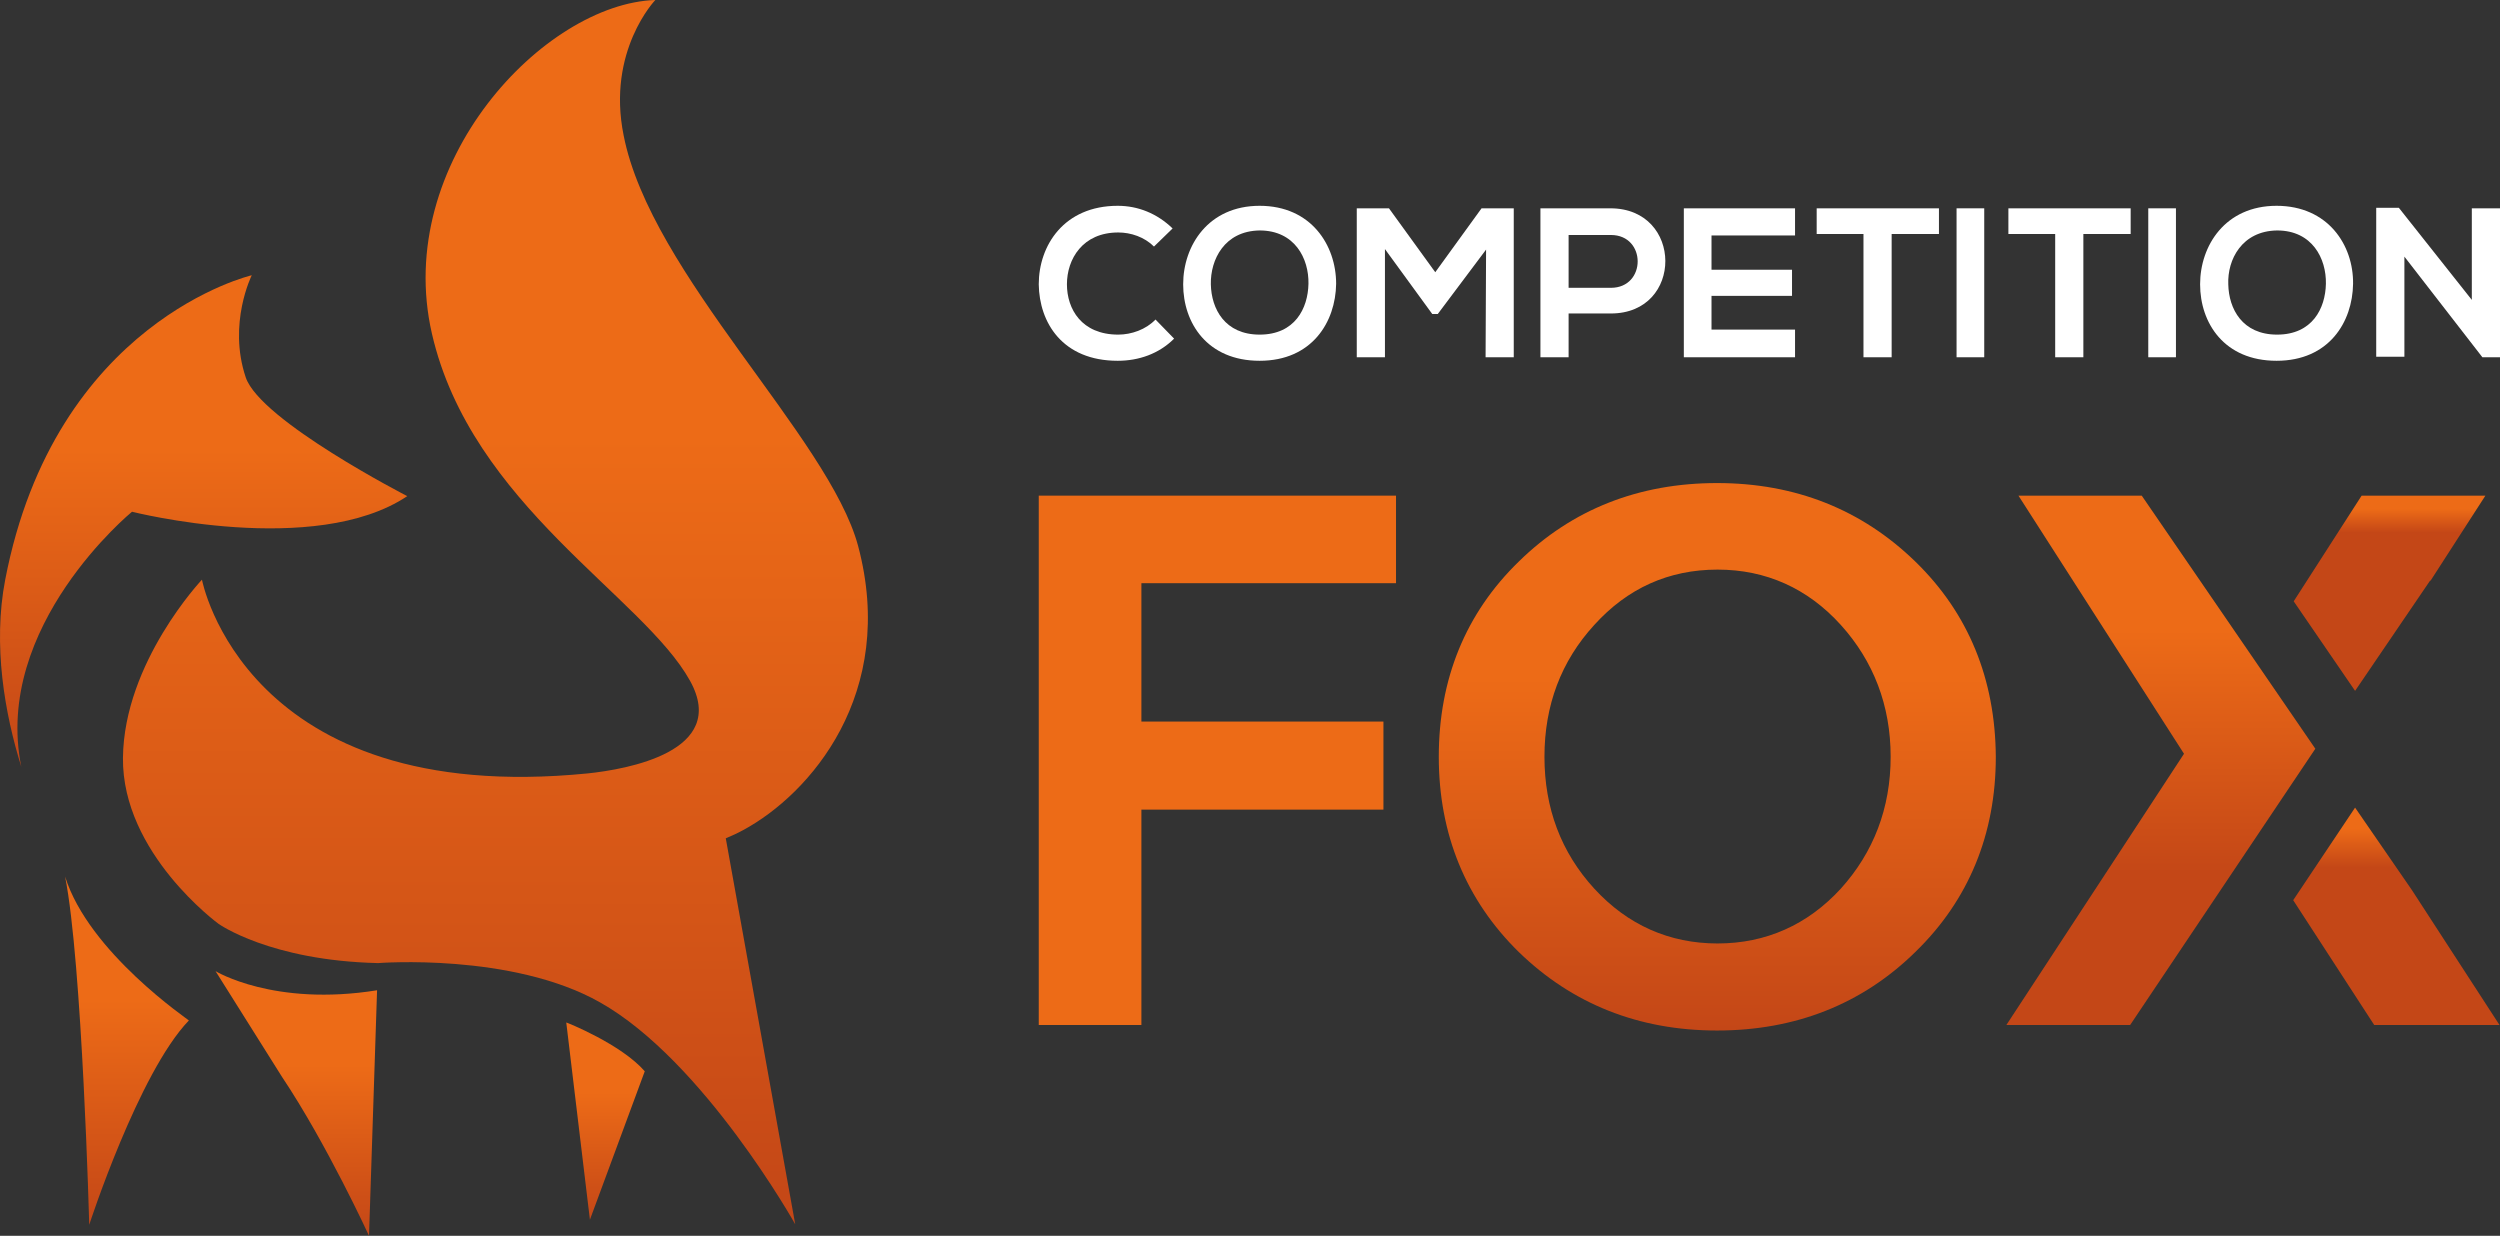 <?xml version="1.0" encoding="UTF-8" standalone="no"?><!-- Generator: Gravit.io --><svg xmlns="http://www.w3.org/2000/svg" xmlns:xlink="http://www.w3.org/1999/xlink" style="isolation:isolate" viewBox="0 0 496.836 245.6" width="496.836pt" height="245.6pt"><rect x="0" y="0" width="496.836" height="245.6" fill="#333333" stroke="none"/><defs><clipPath id="_clipPath_qCFdM4a4MDTORTgXrJZ5vxhHzPfKho2z"><rect width="496.836" height="245.6"/></clipPath></defs><g clip-path="url(#_clipPath_qCFdM4a4MDTORTgXrJZ5vxhHzPfKho2z)"><g><g><linearGradient id="_lgradient_0" x1="0.5" y1="3.038" x2="0.5" y2="1" gradientTransform="matrix(71,0,0,105.2,206.436,98.5)" gradientUnits="userSpaceOnUse"><stop offset="0%" stop-opacity="1" style="stop-color:rgb(196,71,23)"/><stop offset="64.53%" stop-opacity="1" style="stop-color:rgb(237,107,23)"/></linearGradient><path d=" M 226.836 203.7 L 206.436 203.7 L 206.436 98.5 L 277.436 98.5 L 277.436 115.9 L 226.836 115.9 L 226.836 143.4 L 274.936 143.4 L 274.936 160.9 L 226.836 160.9 L 226.836 203.7 Z " fill="url(#_lgradient_0)"/><linearGradient id="_lgradient_1" x1="0.5" y1="1" x2="0.5" y2="-0" gradientTransform="matrix(110.7,0,0,108.8,285.936,96)" gradientUnits="userSpaceOnUse"><stop offset="0%" stop-opacity="1" style="stop-color:rgb(196,71,23)"/><stop offset="64.53%" stop-opacity="1" style="stop-color:rgb(237,107,23)"/></linearGradient><path d=" M 380.636 111.6 C 370.036 101.3 356.836 96 341.236 96 C 325.736 96 312.436 101.2 301.836 111.6 C 291.236 121.9 285.936 135 285.936 150.4 C 285.936 165.8 291.336 178.9 301.836 189.2 C 312.436 199.5 325.636 204.8 341.236 204.8 C 356.736 204.8 370.036 199.6 380.636 189.2 C 391.236 178.9 396.636 165.8 396.636 150.4 C 396.536 135 391.236 121.9 380.636 111.6 Z  M 365.836 176.6 C 359.236 183.8 350.936 187.5 341.336 187.5 C 331.736 187.5 323.436 183.8 316.836 176.6 C 310.236 169.4 306.936 160.6 306.936 150.4 C 306.936 140.2 310.236 131.4 316.836 124.2 C 323.436 116.9 331.636 113.2 341.336 113.2 C 350.936 113.2 359.236 116.9 365.836 124.2 C 372.336 131.4 375.736 140.2 375.736 150.4 C 375.736 160.6 372.336 169.4 365.836 176.6 Z " fill="url(#_lgradient_1)"/><g><linearGradient id="_lgradient_2" x1="0.5" y1="0.19" x2="0.5" y2="-0" gradientTransform="matrix(38.1,0,0,38.8,455.836,98.5)" gradientUnits="userSpaceOnUse"><stop offset="0%" stop-opacity="1" style="stop-color:rgb(196,71,23)"/><stop offset="64.53%" stop-opacity="1" style="stop-color:rgb(237,107,23)"/></linearGradient><path d=" M 482.936 115.4 L 483.036 115.4 L 493.936 98.5 L 469.336 98.5 L 455.836 119.5 L 468.036 137.3 L 482.936 115.4 Z " fill="url(#_lgradient_2)"/><linearGradient id="_lgradient_3" x1="0.501" y1="0.276" x2="0.501" y2="-0" gradientTransform="matrix(41,0,0,43.2,455.736,160.5)" gradientUnits="userSpaceOnUse"><stop offset="0%" stop-opacity="1" style="stop-color:rgb(196,71,23)"/><stop offset="64.53%" stop-opacity="1" style="stop-color:rgb(237,107,23)"/></linearGradient><path d=" M 496.736 203.7 L 479.336 176.9 L 468.036 160.5 L 455.736 178.9 L 471.836 203.7 L 496.736 203.7 Z " fill="url(#_lgradient_3)"/><linearGradient id="_lgradient_4" x1="0.499" y1="0.714" x2="0.499" y2="-0" gradientTransform="matrix(61.4,0,0,105.2,398.736,98.5)" gradientUnits="userSpaceOnUse"><stop offset="0%" stop-opacity="1" style="stop-color:rgb(196,71,23)"/><stop offset="64.53%" stop-opacity="1" style="stop-color:rgb(237,107,23)"/></linearGradient><path d=" M 425.636 98.5 L 401.136 98.5 L 434.036 149.8 L 398.736 203.7 L 416.036 203.7 L 423.336 203.7 L 460.136 148.8 L 425.636 98.5 Z " fill="url(#_lgradient_4)"/></g></g><g><g><path d=" M 233.336 67.3 C 230.336 70.3 226.336 71.7 222.136 71.7 C 211.136 71.7 206.536 64.1 206.436 56.5 C 206.436 48.8 211.436 40.9 222.136 40.9 C 226.136 40.9 229.936 42.4 233.036 45.4 L 229.336 49 C 227.436 47.1 224.736 46.2 222.236 46.2 C 215.136 46.2 212.036 51.5 212.036 56.5 C 212.036 61.4 214.936 66.5 222.236 66.5 C 224.836 66.5 227.736 65.5 229.636 63.5 L 233.336 67.3 Z " fill="rgb(255,255,255)"/><path d=" M 265.536 56.4 C 265.436 64 260.736 71.7 250.336 71.7 C 239.936 71.7 235.136 64.2 235.136 56.5 C 235.136 48.8 240.136 40.9 250.336 40.9 C 260.536 40.9 265.536 48.7 265.536 56.4 Z  M 240.636 56.5 C 240.736 61.4 243.436 66.5 250.336 66.5 C 257.336 66.5 259.936 61.3 260.036 56.4 C 260.136 51.4 257.336 45.8 250.336 45.8 C 243.336 45.9 240.536 51.6 240.636 56.5 Z " fill="rgb(255,255,255)"/><path d=" M 295.336 49.6 L 285.736 62.4 L 284.636 62.4 L 275.236 49.5 L 275.236 71 L 269.636 71 L 269.636 41.4 L 276.036 41.4 L 285.236 54.1 L 294.436 41.4 L 300.836 41.4 L 300.836 71 L 295.236 71 L 295.336 49.6 L 295.336 49.6 Z " fill="rgb(255,255,255)"/><path d=" M 320.136 62.3 L 311.736 62.3 L 311.736 71 L 306.136 71 L 306.136 41.4 C 310.736 41.4 315.436 41.4 320.036 41.4 C 334.536 41.4 334.636 62.3 320.136 62.3 Z  M 311.736 57.2 L 320.136 57.2 C 327.236 57.2 327.236 46.7 320.136 46.7 L 311.736 46.7 L 311.736 57.2 Z " fill="rgb(255,255,255)"/><path d=" M 356.736 71 L 334.636 71 C 334.636 61.2 334.636 51.3 334.636 41.4 L 356.736 41.4 L 356.736 46.8 L 340.136 46.8 L 340.136 53.6 L 356.136 53.6 L 356.136 58.8 L 340.136 58.8 L 340.136 65.5 L 356.736 65.5 L 356.736 71 Z " fill="rgb(255,255,255)"/><path d=" M 370.436 46.5 L 361.036 46.5 L 361.036 41.4 C 369.536 41.4 376.836 41.4 385.336 41.4 L 385.336 46.5 L 375.936 46.5 L 375.936 71 L 370.336 71 L 370.336 46.5 L 370.436 46.5 Z " fill="rgb(255,255,255)"/><path d=" M 388.836 71 L 388.836 41.4 L 394.336 41.4 L 394.336 71 L 388.836 71 Z " fill="rgb(255,255,255)"/><path d=" M 408.536 46.5 L 399.136 46.5 L 399.136 41.4 C 407.636 41.4 414.936 41.4 423.436 41.4 L 423.436 46.5 L 414.036 46.5 L 414.036 71 L 408.436 71 L 408.436 46.5 L 408.536 46.5 Z " fill="rgb(255,255,255)"/><path d=" M 426.936 71 L 426.936 41.4 L 432.436 41.4 L 432.436 71 L 426.936 71 Z " fill="rgb(255,255,255)"/><path d=" M 467.636 56.4 C 467.536 64 462.836 71.7 452.436 71.7 C 442.036 71.7 437.236 64.2 437.236 56.5 C 437.236 48.8 442.236 40.9 452.436 40.9 C 462.636 40.9 467.736 48.7 467.636 56.4 Z  M 442.836 56.5 C 442.936 61.4 445.636 66.5 452.536 66.5 C 459.536 66.5 462.136 61.3 462.236 56.4 C 462.336 51.4 459.536 45.8 452.536 45.8 C 445.536 45.9 442.636 51.6 442.836 56.5 Z " fill="rgb(255,255,255)"/><path d=" M 491.236 41.4 L 496.836 41.4 L 496.836 71 L 493.336 71 L 493.336 71 L 477.836 51 L 477.836 70.9 L 472.236 70.9 L 472.236 41.3 L 476.736 41.3 L 491.236 59.6 L 491.236 41.4 Z " fill="rgb(255,255,255)"/></g></g><g><linearGradient id="_lgradient_5" x1="0.501" y1="0.999" x2="0.501" y2="-0.001" gradientTransform="matrix(24.6,0,0,69.2,12.936,174.2)" gradientUnits="userSpaceOnUse"><stop offset="0%" stop-opacity="1" style="stop-color:rgb(196,71,23)"/><stop offset="64.53%" stop-opacity="1" style="stop-color:rgb(237,107,23)"/></linearGradient><path d=" M 12.936 174.2 C 16.336 191.3 17.736 243.4 17.736 243.4 C 17.736 243.4 27.536 213.2 37.536 202.8 C 37.536 202.7 17.636 189.3 12.936 174.2 Z " fill="url(#_lgradient_5)"/><linearGradient id="_lgradient_6" x1="0.5" y1="1" x2="0.5" y2="-0" gradientTransform="matrix(80.936,0,0,97.7,0,54.7)" gradientUnits="userSpaceOnUse"><stop offset="0%" stop-opacity="1" style="stop-color:rgb(196,71,23)"/><stop offset="64.53%" stop-opacity="1" style="stop-color:rgb(237,107,23)"/></linearGradient><path d=" M 26.236 101.7 C 26.236 101.7 62.536 110.9 80.936 98.6 C 80.936 98.6 51.736 83.6 48.836 75 C 45.236 64.3 50.036 54.7 50.036 54.7 C 50.036 54.7 10.936 63.8 1.036 115.2 C -1.464 128.2 0.936 141.8 4.236 152.4 C -1.464 124.4 26.236 101.7 26.236 101.7 Z " fill="url(#_lgradient_6)"/><linearGradient id="_lgradient_7" x1="0.5" y1="1" x2="0.5" y2="0" gradientTransform="matrix(148.046,0,0,243.3,24.435,0)" gradientUnits="userSpaceOnUse"><stop offset="0%" stop-opacity="1" style="stop-color:rgb(196,71,23)"/><stop offset="64.53%" stop-opacity="1" style="stop-color:rgb(237,107,23)"/></linearGradient><path d=" M 147.636 165 C 161.036 157.8 178.336 137.8 170.536 108.5 C 164.736 86.9 129.336 54.5 123.936 26.9 C 120.536 10.1 130.236 0 130.236 0 C 108.236 0.7 78.036 32.3 85.836 66.3 C 93.636 100.3 127.836 118.5 137.136 135.3 C 144.936 149.4 124.436 152.9 116.836 153.7 C 48.636 160.5 40.136 115.2 40.136 115.2 C 40.136 115.2 24.636 131.6 24.436 150.6 C 24.236 169.6 43.436 183.6 43.436 183.6 C 43.436 183.6 53.636 190.9 75.136 191.4 C 75.136 191.4 101.736 189.3 119.236 199.2 C 139.836 210.8 158.036 243.3 158.036 243.3 L 144.236 166.6 C 145.436 166.1 146.536 165.6 147.636 165 Z " fill="url(#_lgradient_7)"/><linearGradient id="_lgradient_8" x1="0.5" y1="1" x2="0.5" y2="-0.001" gradientTransform="matrix(32.1,0,0,52.6,42.836,193)" gradientUnits="userSpaceOnUse"><stop offset="0%" stop-opacity="1" style="stop-color:rgb(196,71,23)"/><stop offset="64.53%" stop-opacity="1" style="stop-color:rgb(237,107,23)"/></linearGradient><path d=" M 42.836 193 L 56.036 214 C 64.936 227.3 73.336 245.6 73.336 245.6 L 74.936 196.8 C 54.436 200.1 42.836 193 42.836 193 Z " fill="url(#_lgradient_8)"/><linearGradient id="_lgradient_9" x1="0.501" y1="1.001" x2="0.501" y2="0" gradientTransform="matrix(15.6,0,0,39.2,112.536,203.2)" gradientUnits="userSpaceOnUse"><stop offset="0%" stop-opacity="1" style="stop-color:rgb(196,71,23)"/><stop offset="64.53%" stop-opacity="1" style="stop-color:rgb(237,107,23)"/></linearGradient><path d=" M 112.536 203.2 L 117.236 242.4 L 128.136 212.9 L 128.136 212.9 C 123.436 207.5 112.636 203.2 112.536 203.2 Z " fill="url(#_lgradient_9)"/></g></g></g></svg>